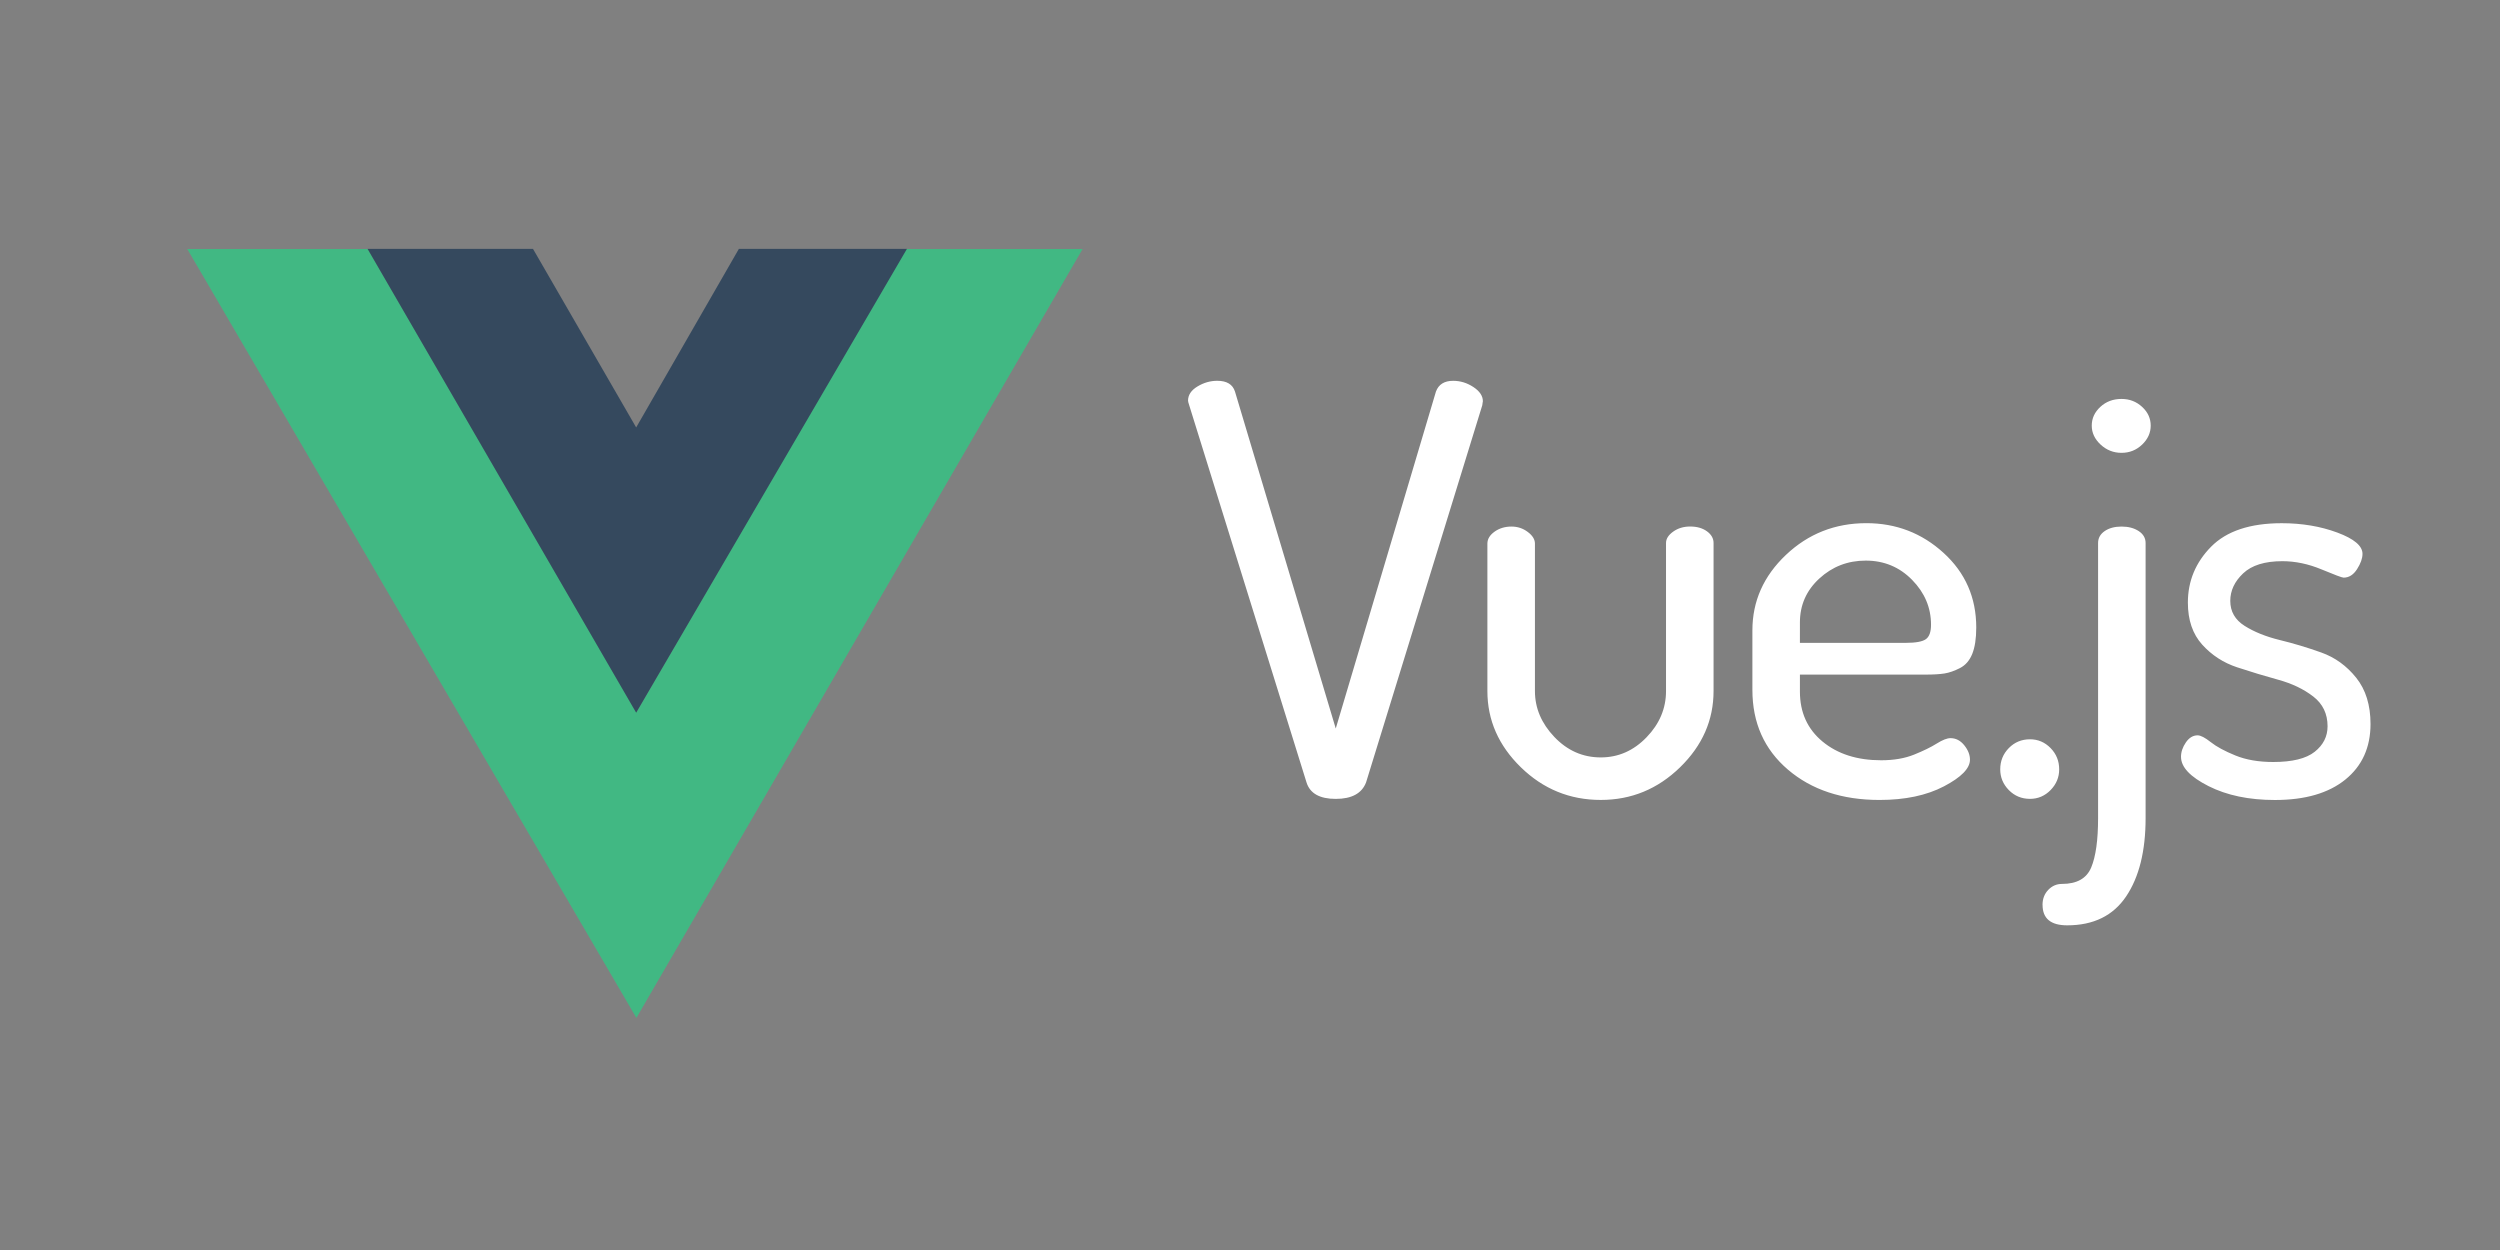 <?xml version="1.0" encoding="UTF-8" standalone="no"?>
<svg
   xmlns:dc="http://purl.org/dc/elements/1.1/"
   xmlns:cc="http://creativecommons.org/ns#"
   xmlns:rdf="http://www.w3.org/1999/02/22-rdf-syntax-ns#"
   xmlns:svg="http://www.w3.org/2000/svg"
   xmlns="http://www.w3.org/2000/svg"
   xmlns:sodipodi="http://sodipodi.sourceforge.net/DTD/sodipodi-0.dtd"
   xmlns:inkscape="http://www.inkscape.org/namespaces/inkscape"
   width="120"
   height="60"
   viewBox="0 0 120 60"
   version="1.1"
   id="svg901"
   sodipodi:docname="vue-ar21.svg"
   inkscape:version="0.92.4 (5da689c313, 2019-01-14)">
  <rect x="0" y="0" width="120" height="60" fill="#808080" stroke="none"/>
  <defs
     id="defs905" />
  <sodipodi:namedview
     pagecolor="#ffffff"
     bordercolor="#666666"
     borderopacity="1"
     objecttolerance="10"
     gridtolerance="10"
     guidetolerance="10"
     inkscape:pageopacity="0"
     inkscape:pageshadow="2"
     inkscape:window-width="1506"
     inkscape:window-height="702"
     id="namedview903"
     showgrid="false"
     inkscape:zoom="1.4605809"
     inkscape:cx="37.31392"
     inkscape:cy="46"
     inkscape:window-x="70"
     inkscape:window-y="27"
     inkscape:window-maximized="0"
     inkscape:current-layer="svg901"
     inkscape:pagecheckerboard="true" />
  <path
     style="fill:#41b883;fill-rule:evenodd;stroke-width:0.403"
     inkscape:connector-curvature="0"
     id="path893"
     d="m 43.483,11.952 h 8.482 L 30.547,48.86 8.989,11.952 h 8.675 l 12.884,22.219 z" />
  <path
     style="fill:#35495e;fill-rule:evenodd;stroke-width:0.403"
     inkscape:connector-curvature="0"
     id="path895"
     d="m 35.467,11.945 h 8.067 L 30.536,34.21 17.642,11.945 h 7.941 l 4.953,8.572 z" />
  <path
     style="fill:#fff;fill-rule:evenodd;stroke-width:0.503"
     inkscape:connector-curvature="0"
     id="path897"
     d="m 57.026,19.231 c 0,-0.272 0.151,-0.499 0.453,-0.681 0.302,-0.182 0.618,-0.272 0.948,-0.272 0.458,0 0.742,0.172 0.852,0.517 L 64.116,34.969 68.925,18.796 c 0.128,-0.345 0.403,-0.517 0.824,-0.517 0.348,0 0.673,0.1 0.976,0.3 0.302,0.2 0.453,0.427 0.453,0.681 0,0.018 -0.004,0.045 -0.014,0.082 -0.009,0.036 -0.014,0.073 -0.014,0.109 l -5.579,18.106 c -0.202,0.526 -0.687,0.79 -1.456,0.79 -0.769,0 -1.237,-0.263 -1.402,-0.79 L 57.081,19.449 c -0.037,-0.109 -0.055,-0.182 -0.055,-0.218 z M 71.395,33.171 v -7.079 c 0,-0.218 0.115,-0.408 0.344,-0.572 0.229,-0.163 0.499,-0.245 0.811,-0.245 0.293,0 0.554,0.086 0.783,0.259 0.229,0.172 0.344,0.358 0.344,0.558 v 7.079 c 0,0.817 0.311,1.552 0.934,2.205 0.623,0.653 1.365,0.98 2.226,0.98 0.843,0 1.576,-0.322 2.198,-0.967 0.623,-0.644 0.934,-1.384 0.934,-2.219 v -7.107 c 0,-0.2 0.115,-0.381 0.344,-0.545 0.229,-0.163 0.499,-0.245 0.811,-0.245 0.33,0 0.6,0.077 0.811,0.231 0.211,0.154 0.316,0.34 0.316,0.558 v 7.107 c 0,1.398 -0.536,2.618 -1.608,3.662 -1.072,1.044 -2.34,1.566 -3.806,1.566 -1.484,0 -2.762,-0.522 -3.834,-1.566 -1.072,-1.044 -1.608,-2.264 -1.608,-3.662 z M 84.115,33.117 v -2.859 c 0,-1.398 0.536,-2.605 1.608,-3.621 1.072,-1.016 2.359,-1.525 3.861,-1.525 1.429,0 2.666,0.476 3.71,1.429 1.044,0.953 1.566,2.146 1.566,3.58 0,0.526 -0.064,0.948 -0.192,1.266 -0.128,0.318 -0.325,0.545 -0.591,0.681 -0.266,0.136 -0.513,0.222 -0.742,0.259 -0.229,0.036 -0.536,0.054 -0.921,0.054 h -6.018 v 0.817 c 0,0.998 0.362,1.797 1.085,2.396 0.724,0.599 1.663,0.899 2.817,0.899 0.605,0 1.131,-0.091 1.58,-0.272 0.449,-0.182 0.811,-0.358 1.085,-0.531 0.275,-0.172 0.495,-0.259 0.66,-0.259 0.256,0 0.476,0.113 0.66,0.34 0.183,0.227 0.275,0.458 0.275,0.694 0,0.417 -0.417,0.844 -1.25,1.28 -0.834,0.436 -1.864,0.653 -3.092,0.653 -1.795,0 -3.261,-0.486 -4.397,-1.457 -1.136,-0.971 -1.704,-2.246 -1.704,-3.825 z m 2.281,-2.26 h 5.084 c 0.476,0 0.797,-0.059 0.962,-0.177 0.165,-0.118 0.247,-0.349 0.247,-0.694 0,-0.817 -0.302,-1.534 -0.907,-2.151 -0.605,-0.617 -1.347,-0.926 -2.226,-0.926 -0.861,0 -1.603,0.286 -2.226,0.858 -0.623,0.572 -0.934,1.275 -0.934,2.11 z m 9.615,6.072 c 0,-0.399 0.137,-0.74 0.412,-1.021 0.275,-0.281 0.614,-0.422 1.017,-0.422 0.385,0 0.714,0.141 0.989,0.422 0.275,0.281 0.412,0.622 0.412,1.021 0,0.381 -0.137,0.712 -0.412,0.994 -0.275,0.281 -0.605,0.422 -0.989,0.422 -0.403,0 -0.742,-0.141 -1.017,-0.422 -0.275,-0.281 -0.412,-0.613 -0.412,-0.994 z m 2.03,6.507 c 0,-0.29 0.092,-0.531 0.275,-0.722 0.183,-0.191 0.403,-0.286 0.66,-0.286 0.714,0 1.182,-0.263 1.402,-0.79 0.22,-0.526 0.33,-1.316 0.33,-2.369 V 26.065 c 0,-0.236 0.105,-0.427 0.316,-0.572 0.211,-0.145 0.481,-0.218 0.811,-0.218 0.33,0 0.605,0.073 0.824,0.218 0.22,0.145 0.33,0.336 0.33,0.572 v 13.205 c 0,1.579 -0.311,2.832 -0.934,3.757 -0.623,0.926 -1.566,1.389 -2.83,1.389 -0.788,0 -1.182,-0.327 -1.182,-0.98 z m 2.363,-23.007 c 0,-0.345 0.137,-0.644 0.412,-0.899 0.275,-0.254 0.614,-0.381 1.017,-0.381 0.385,0 0.714,0.127 0.989,0.381 0.275,0.254 0.412,0.554 0.412,0.899 0,0.345 -0.137,0.649 -0.412,0.912 -0.275,0.263 -0.605,0.395 -0.989,0.395 -0.385,0 -0.719,-0.132 -1.003,-0.395 -0.284,-0.263 -0.426,-0.567 -0.426,-0.912 z m 4.284,15.901 c 0,-0.236 0.078,-0.467 0.234,-0.694 0.156,-0.227 0.344,-0.34 0.563,-0.34 0.147,0 0.357,0.109 0.632,0.327 0.275,0.218 0.669,0.431 1.182,0.64 0.513,0.209 1.118,0.313 1.814,0.313 0.916,0 1.58,-0.163 1.992,-0.49 0.412,-0.327 0.618,-0.735 0.618,-1.225 0,-0.599 -0.229,-1.075 -0.687,-1.429 -0.458,-0.354 -1.017,-0.622 -1.676,-0.803 -0.66,-0.182 -1.319,-0.381 -1.979,-0.599 -0.66,-0.218 -1.218,-0.581 -1.676,-1.089 -0.458,-0.508 -0.687,-1.18 -0.687,-2.015 0,-1.035 0.371,-1.929 1.113,-2.682 0.742,-0.753 1.873,-1.13 3.394,-1.13 0.971,0 1.859,0.15 2.666,0.449 0.806,0.3 1.209,0.64 1.209,1.021 0,0.218 -0.087,0.463 -0.261,0.735 -0.174,0.272 -0.389,0.408 -0.646,0.408 -0.073,0 -0.426,-0.132 -1.058,-0.395 -0.632,-0.263 -1.26,-0.395 -1.882,-0.395 -0.843,0 -1.47,0.195 -1.882,0.585 -0.412,0.39 -0.618,0.83 -0.618,1.321 0,0.508 0.229,0.908 0.687,1.198 0.458,0.29 1.021,0.517 1.69,0.681 0.669,0.163 1.333,0.363 1.992,0.599 0.66,0.236 1.218,0.64 1.676,1.212 0.458,0.572 0.687,1.311 0.687,2.219 0,1.125 -0.403,2.015 -1.209,2.668 -0.806,0.653 -1.933,0.98 -3.38,0.98 -1.246,0 -2.308,-0.222 -3.188,-0.667 -0.879,-0.445 -1.319,-0.912 -1.319,-1.402 z" />
</svg>
